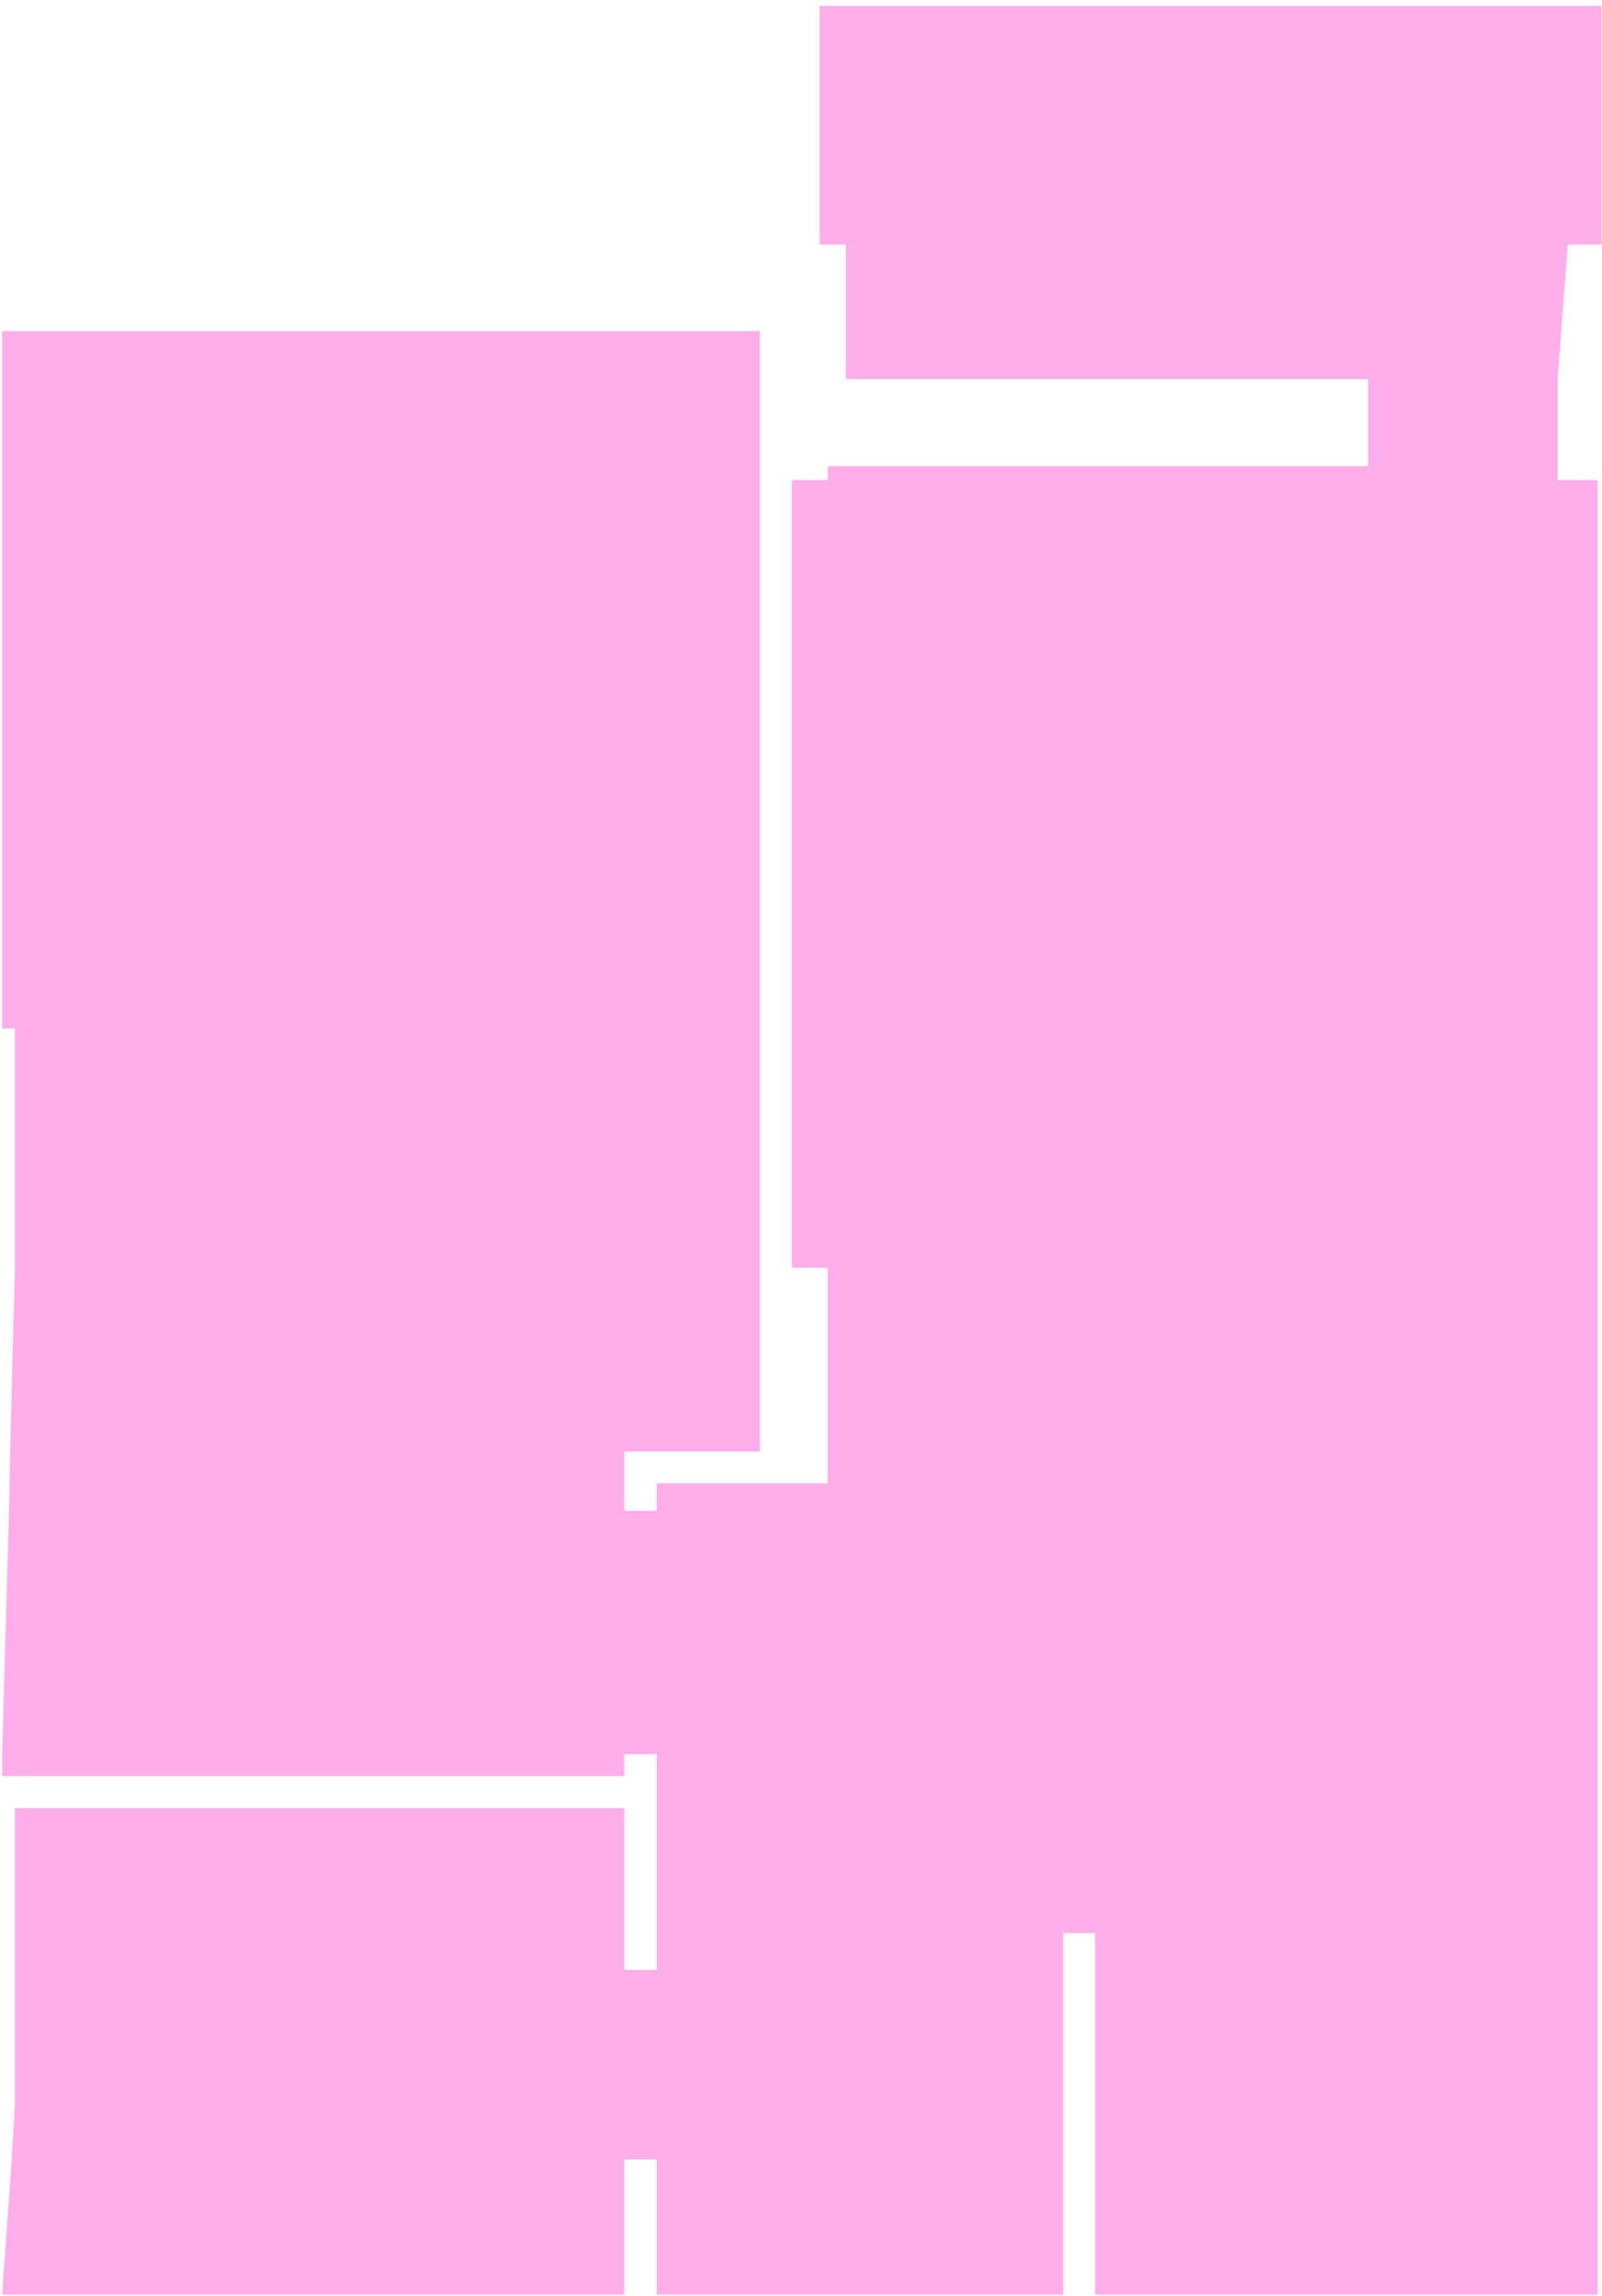 <?xml version="1.0" encoding="UTF-8"?> <!-- Generator: Adobe Illustrator 22.1.0, SVG Export Plug-In . SVG Version: 6.00 Build 0) --> <svg xmlns="http://www.w3.org/2000/svg" xmlns:xlink="http://www.w3.org/1999/xlink" id="Слой_1" x="0px" y="0px" viewBox="0 0 300 430" style="enable-background:new 0 0 300 430;" xml:space="preserve"> <style type="text/css"> .st0{fill:#FFADEB;} </style> <polygon class="st0" points="291.7,71 293.6,45.8 299.9,45.8 299.9,1.1 153.5,1.1 153.5,45.8 158.4,45.8 158.4,71 256.2,71 256.2,87.3 155,87.3 155,89.9 148.3,89.9 148.3,237.4 155,237.4 155,277.8 123,277.8 123,282.9 116.9,282.9 116.9,271.8 142.3,271.8 142.3,237.4 142.3,192.6 142.3,62 0.4,62 0.4,192.6 2.8,192.6 2.8,237.4 1.9,271.8 1.7,282.9 0.4,328.5 0.4,332.6 116.9,332.6 116.9,328.5 123,328.5 123,362 123,368.9 116.9,368.9 116.9,338.6 2.8,338.6 2.8,368.9 2.8,393.8 2.2,404.4 0.4,429.7 116.9,429.7 116.9,404.4 123,404.4 123,429.7 199.1,429.7 199.1,404.4 199.1,393.8 199.1,368.9 199.1,362 205.1,362 205.1,429.7 299.2,429.7 299.2,362 299.2,328.5 299.2,282.9 299.2,277.8 299.2,237.4 299.2,89.9 291.7,89.9 291.7,87.3 "></polygon> </svg> 